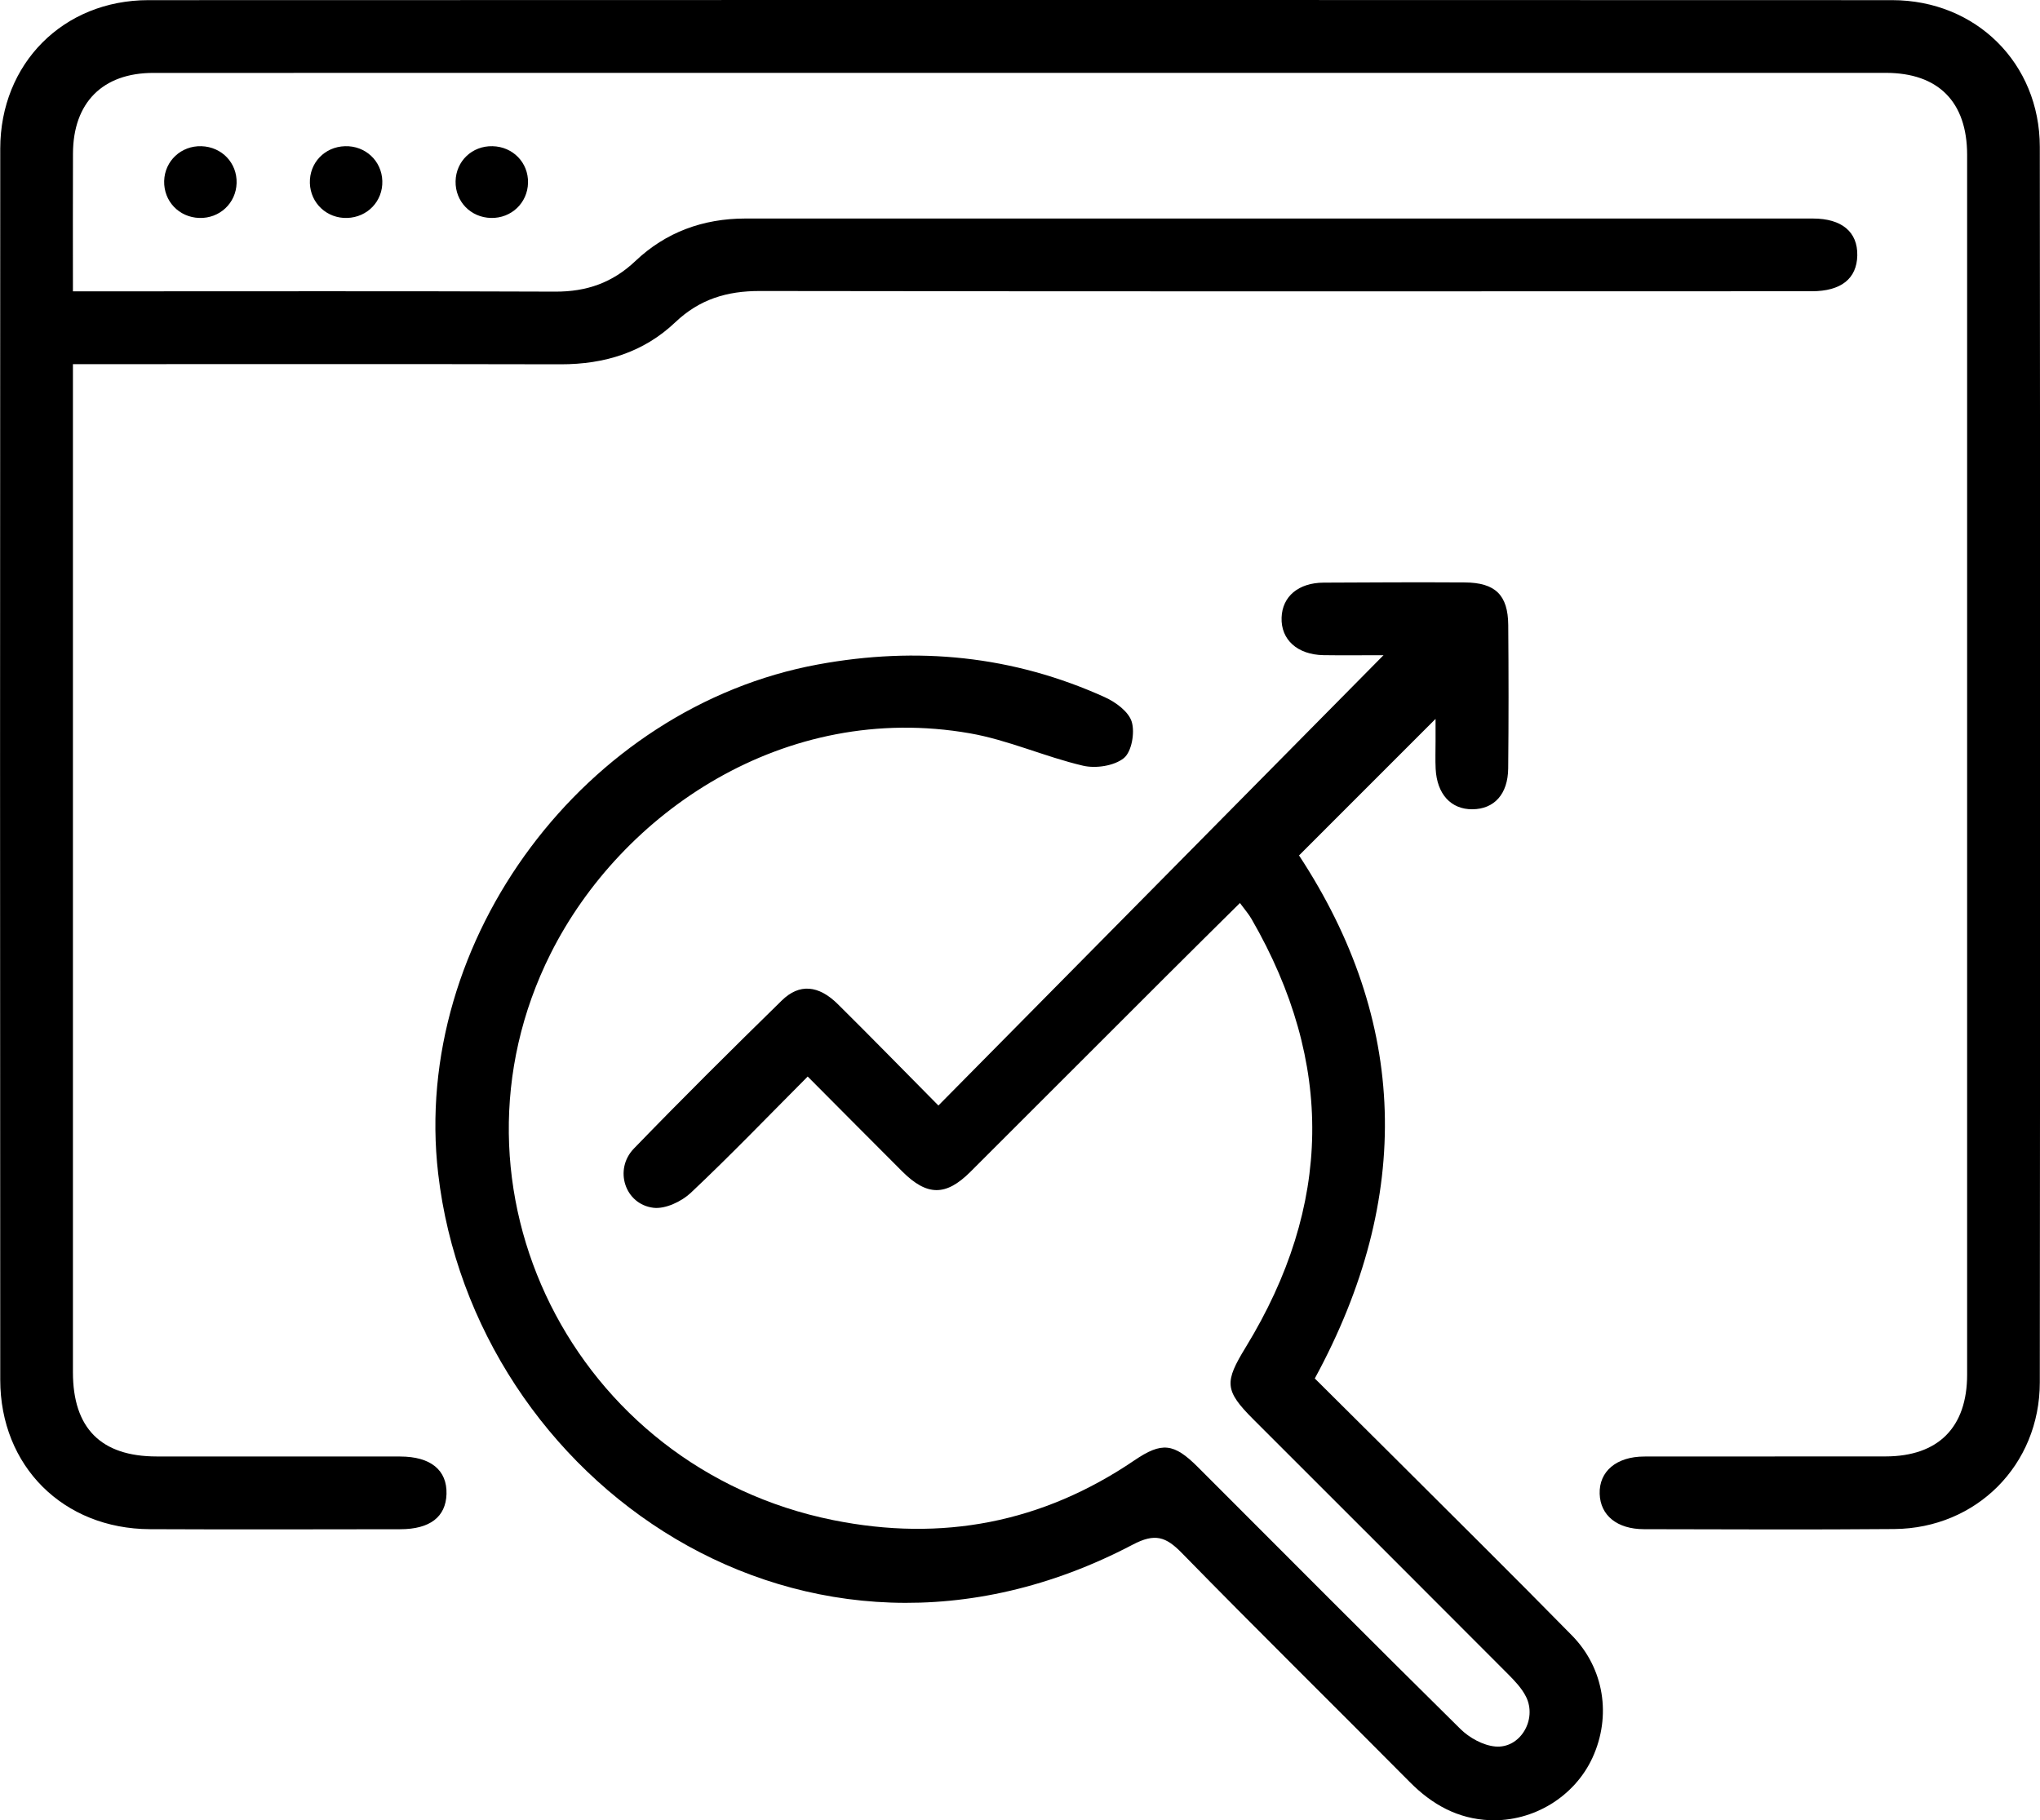 <?xml version="1.0" encoding="utf-8"?>
<!-- Generator: Adobe Illustrator 27.3.1, SVG Export Plug-In . SVG Version: 6.00 Build 0)  -->
<svg version="1.1" id="Layer_1" xmlns="http://www.w3.org/2000/svg" xmlns:xlink="http://www.w3.org/1999/xlink" x="0px" y="0px"
	 viewBox="0 0 42.015 37.501" enable-background="new 0 0 42.015 37.501" xml:space="preserve">
<g>
	<path d="M1.502,6.002c0.202,0,0.355,0,0.508,0c3.141,0,6.283-0.007,9.424,0.006c0.647,0.003,1.181-0.183,1.653-0.631
		c0.627-0.595,1.395-0.874,2.26-0.875c7.33-0.001,14.66-0.001,21.989,0c0.6,0,0.925,0.278,0.916,0.76
		c-0.01,0.479-0.333,0.738-0.939,0.738C30.091,6.002,22.87,6.006,15.65,5.995c-0.678-0.001-1.242,0.169-1.742,0.644
		c-0.652,0.62-1.46,0.867-2.358,0.866C8.394,7.498,5.237,7.502,2.08,7.502c-0.17,0-0.341,0-0.578,0c0,0.188,0,0.353,0,0.517
		c0,6.75,0,13.501,0,20.251c0,1.153,0.578,1.734,1.724,1.735c1.672,0.002,3.345-0.001,5.017,0.001
		c0.627,0.001,0.967,0.28,0.953,0.772c-0.014,0.472-0.34,0.725-0.952,0.726c-1.719,0.002-3.438,0.007-5.157-0.001
		c-1.783-0.008-3.081-1.297-3.082-3.078c-0.005-8.454-0.005-16.908,0-25.361c0.001-1.756,1.3-3.06,3.05-3.061
		c11.972-0.005,23.943-0.005,35.915,0c1.726,0.001,3.039,1.301,3.041,3.022c0.008,8.485,0.008,16.97,0,25.455
		c-0.002,1.7-1.305,3.005-2.996,3.02c-1.719,0.015-3.438,0.006-5.157,0.003c-0.554-0.001-0.898-0.284-0.912-0.729
		c-0.014-0.461,0.344-0.767,0.919-0.768c1.657-0.003,3.313,0.001,4.97-0.002c1.084-0.002,1.679-0.597,1.679-1.686
		c0.001-8.376,0.001-16.751,0-25.127c0-1.092-0.593-1.69-1.675-1.69C26.944,1.5,15.051,1.5,3.158,1.502
		c-1.045,0-1.652,0.613-1.655,1.662C1.499,4.085,1.502,5.006,1.502,6.002z"/>
	<path d="M27.079,28.398c0.525,0.522,1.056,1.048,1.586,1.577c1.238,1.237,2.483,2.467,3.709,3.716
		c0.669,0.681,0.816,1.665,0.425,2.518c-0.368,0.803-1.218,1.325-2.115,1.289c-0.659-0.026-1.188-0.321-1.648-0.785
		c-1.562-1.576-3.144-3.132-4.695-4.719c-0.33-0.338-0.554-0.413-1.011-0.173c-6.759,3.552-13.574-1.315-14.306-7.646
		c-0.557-4.815,3.028-9.605,7.826-10.487c2.041-0.375,4.012-0.182,5.904,0.675c0.224,0.101,0.493,0.299,0.555,0.508
		c0.067,0.224-0.002,0.618-0.164,0.748c-0.2,0.16-0.578,0.217-0.841,0.155c-0.786-0.184-1.539-0.529-2.33-0.667
		c-3.814-0.666-7.177,1.631-8.635,4.541c-2.41,4.812,0.47,10.589,5.82,11.668c2.241,0.452,4.311,0.056,6.206-1.232
		c0.563-0.382,0.811-0.355,1.304,0.138c1.801,1.801,3.596,3.608,5.409,5.397c0.184,0.182,0.468,0.339,0.719,0.361
		c0.512,0.046,0.867-0.556,0.632-1.026c-0.088-0.176-0.235-0.329-0.376-0.471c-1.743-1.749-3.49-3.493-5.236-5.239
		c-0.604-0.604-0.599-0.771-0.159-1.492c1.78-2.912,1.828-5.856,0.119-8.818c-0.06-0.105-0.142-0.197-0.24-0.331
		c-0.517,0.513-1.015,1.004-1.509,1.498c-1.349,1.347-2.696,2.696-4.045,4.043c-0.503,0.501-0.89,0.498-1.398-0.008
		c-0.641-0.64-1.278-1.283-1.95-1.958c-0.813,0.816-1.591,1.626-2.407,2.395c-0.191,0.18-0.525,0.338-0.769,0.309
		c-0.589-0.071-0.821-0.789-0.404-1.22c0.999-1.033,2.02-2.046,3.047-3.051c0.361-0.354,0.757-0.317,1.154,0.076
		c0.666,0.659,1.32,1.33,2.071,2.088c3.045-3.081,6.067-6.14,9.167-9.277c-0.474,0-0.856,0.005-1.237-0.001
		c-0.538-0.01-0.878-0.32-0.862-0.774c0.015-0.436,0.347-0.717,0.866-0.72c0.969-0.005,1.938-0.01,2.907-0.004
		c0.629,0.004,0.89,0.259,0.895,0.877c0.008,0.984,0.009,1.969-0.001,2.953c-0.005,0.531-0.287,0.839-0.736,0.843
		c-0.442,0.004-0.732-0.312-0.758-0.834c-0.009-0.187-0.002-0.375-0.002-0.562c0-0.186,0-0.372,0-0.466
		c-0.905,0.906-1.844,1.844-2.812,2.813C28.99,21.026,29.116,24.653,27.079,28.398z"/>
	<path d="M4.149,3.012c0.42,0.013,0.737,0.346,0.724,0.761C4.861,4.186,4.522,4.503,4.105,4.49C3.686,4.477,3.37,4.144,3.381,3.728
		C3.393,3.314,3.731,2.999,4.149,3.012z"/>
	<path d="M7.874,3.728C7.887,4.143,7.569,4.477,7.15,4.49C6.733,4.503,6.395,4.187,6.382,3.773C6.37,3.356,6.685,3.024,7.106,3.012
		C7.524,2.999,7.862,3.314,7.874,3.728z"/>
	<path d="M10.875,3.766c-0.009,0.414-0.344,0.733-0.762,0.724c-0.419-0.009-0.738-0.339-0.73-0.755
		c0.008-0.416,0.341-0.733,0.761-0.723C10.564,3.021,10.884,3.351,10.875,3.766z"/>
</g>
</svg>
